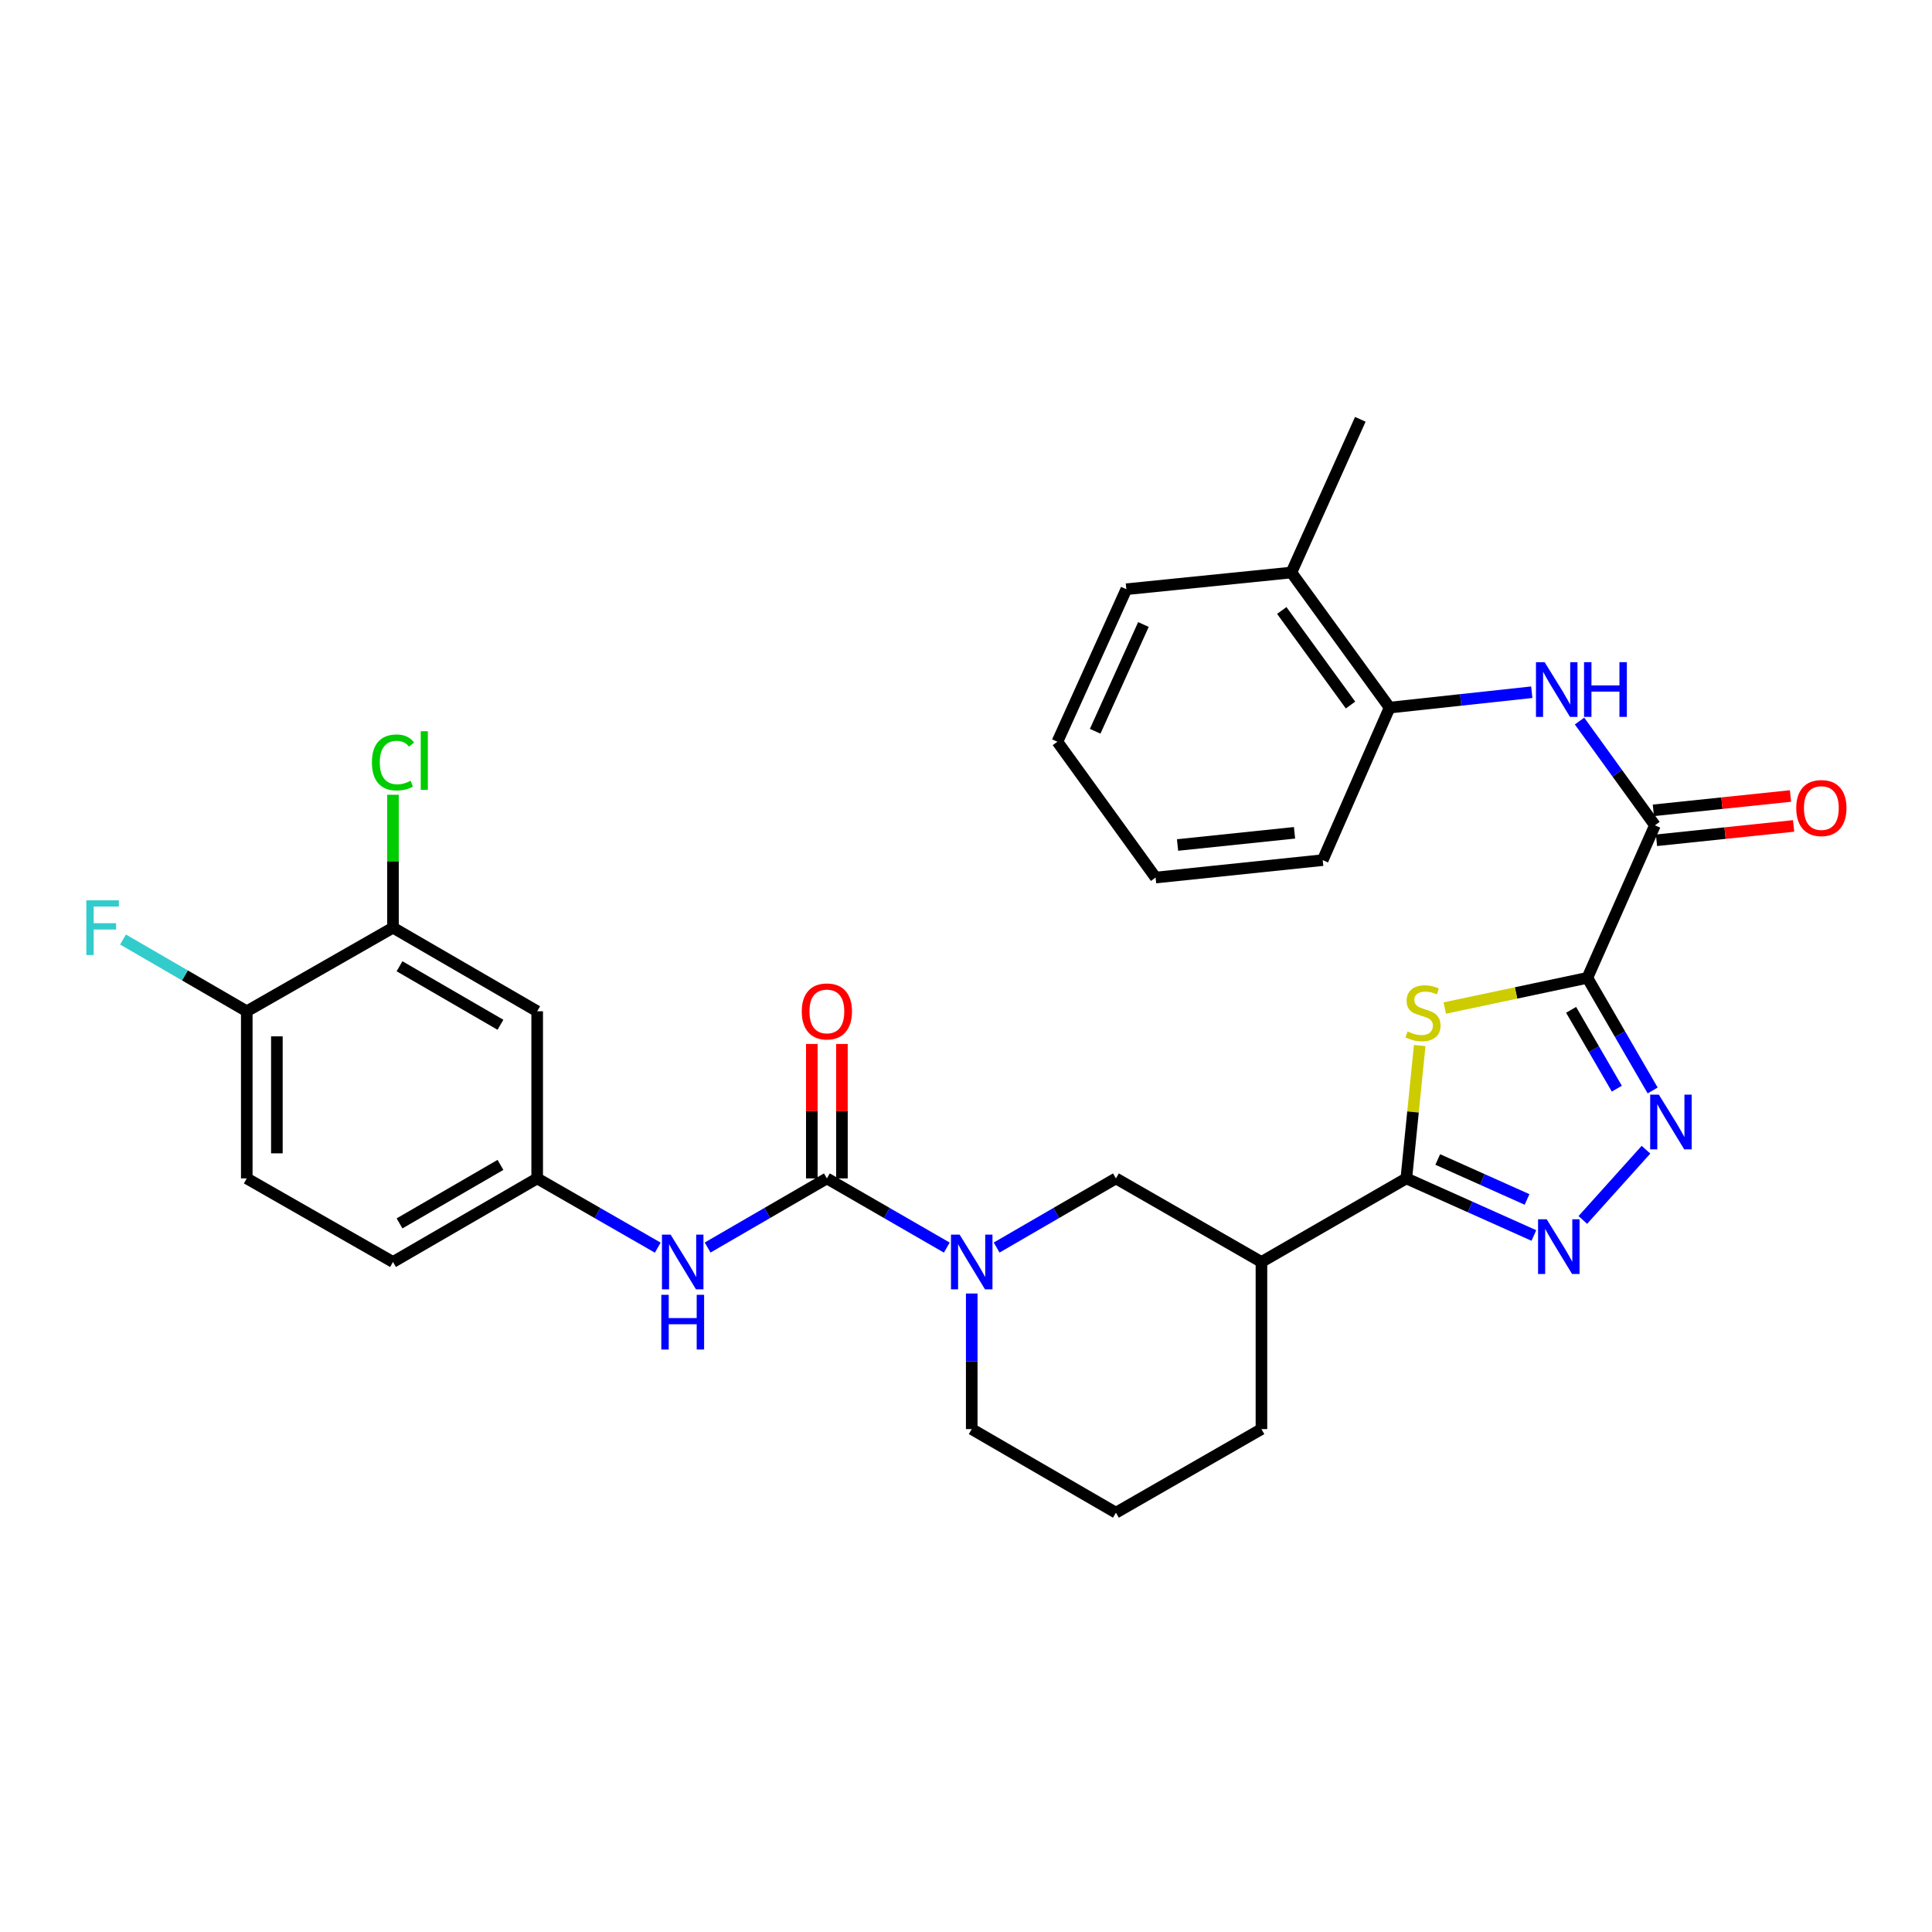 <?xml version='1.0' encoding='iso-8859-1'?>
<svg version='1.1' baseProfile='full'
              xmlns='http://www.w3.org/2000/svg'
                      xmlns:rdkit='http://www.rdkit.org/xml'
                      xmlns:xlink='http://www.w3.org/1999/xlink'
                  xml:space='preserve'
width='1000px' height='1000px' viewBox='0 0 1000 1000'>
<!-- END OF HEADER -->
<rect style='opacity:1.0;fill:#FFFFFF;stroke:none' width='1000' height='1000' x='0' y='0'> </rect>
<path class='bond-0' d='M 821.615,506.129 L 784.707,513.945' style='fill:none;fill-rule:evenodd;stroke:#000000;stroke-width:6px;stroke-linecap:butt;stroke-linejoin:miter;stroke-opacity:1' />
<path class='bond-0' d='M 784.707,513.945 L 747.798,521.761' style='fill:none;fill-rule:evenodd;stroke:#CCCC00;stroke-width:6px;stroke-linecap:butt;stroke-linejoin:miter;stroke-opacity:1' />
<path class='bond-2' d='M 821.615,506.129 L 838.514,535.273' style='fill:none;fill-rule:evenodd;stroke:#000000;stroke-width:6px;stroke-linecap:butt;stroke-linejoin:miter;stroke-opacity:1' />
<path class='bond-2' d='M 838.514,535.273 L 855.413,564.418' style='fill:none;fill-rule:evenodd;stroke:#0000FF;stroke-width:6px;stroke-linecap:butt;stroke-linejoin:miter;stroke-opacity:1' />
<path class='bond-2' d='M 813.204,522.689 L 825.034,543.09' style='fill:none;fill-rule:evenodd;stroke:#000000;stroke-width:6px;stroke-linecap:butt;stroke-linejoin:miter;stroke-opacity:1' />
<path class='bond-2' d='M 825.034,543.09 L 836.863,563.491' style='fill:none;fill-rule:evenodd;stroke:#0000FF;stroke-width:6px;stroke-linecap:butt;stroke-linejoin:miter;stroke-opacity:1' />
<path class='bond-5' d='M 821.615,506.129 L 856.589,427.179' style='fill:none;fill-rule:evenodd;stroke:#000000;stroke-width:6px;stroke-linecap:butt;stroke-linejoin:miter;stroke-opacity:1' />
<path class='bond-1' d='M 734.831,541.18 L 731.372,575.561' style='fill:none;fill-rule:evenodd;stroke:#CCCC00;stroke-width:6px;stroke-linecap:butt;stroke-linejoin:miter;stroke-opacity:1' />
<path class='bond-1' d='M 731.372,575.561 L 727.914,609.942' style='fill:none;fill-rule:evenodd;stroke:#000000;stroke-width:6px;stroke-linecap:butt;stroke-linejoin:miter;stroke-opacity:1' />
<path class='bond-7' d='M 727.914,609.942 L 652.92,653.2' style='fill:none;fill-rule:evenodd;stroke:#000000;stroke-width:6px;stroke-linecap:butt;stroke-linejoin:miter;stroke-opacity:1' />
<path class='bond-31' d='M 727.914,609.942 L 760.925,624.715' style='fill:none;fill-rule:evenodd;stroke:#000000;stroke-width:6px;stroke-linecap:butt;stroke-linejoin:miter;stroke-opacity:1' />
<path class='bond-31' d='M 760.925,624.715 L 793.936,639.488' style='fill:none;fill-rule:evenodd;stroke:#0000FF;stroke-width:6px;stroke-linecap:butt;stroke-linejoin:miter;stroke-opacity:1' />
<path class='bond-31' d='M 744.182,600.151 L 767.29,610.492' style='fill:none;fill-rule:evenodd;stroke:#000000;stroke-width:6px;stroke-linecap:butt;stroke-linejoin:miter;stroke-opacity:1' />
<path class='bond-31' d='M 767.29,610.492 L 790.398,620.833' style='fill:none;fill-rule:evenodd;stroke:#0000FF;stroke-width:6px;stroke-linecap:butt;stroke-linejoin:miter;stroke-opacity:1' />
<path class='bond-3' d='M 851.963,595.087 L 819.265,631.444' style='fill:none;fill-rule:evenodd;stroke:#0000FF;stroke-width:6px;stroke-linecap:butt;stroke-linejoin:miter;stroke-opacity:1' />
<path class='bond-4' d='M 427.989,609.942 L 459.026,627.848' style='fill:none;fill-rule:evenodd;stroke:#000000;stroke-width:6px;stroke-linecap:butt;stroke-linejoin:miter;stroke-opacity:1' />
<path class='bond-4' d='M 459.026,627.848 L 490.062,645.755' style='fill:none;fill-rule:evenodd;stroke:#0000FF;stroke-width:6px;stroke-linecap:butt;stroke-linejoin:miter;stroke-opacity:1' />
<path class='bond-9' d='M 427.989,609.942 L 397.127,627.833' style='fill:none;fill-rule:evenodd;stroke:#000000;stroke-width:6px;stroke-linecap:butt;stroke-linejoin:miter;stroke-opacity:1' />
<path class='bond-9' d='M 397.127,627.833 L 366.264,645.724' style='fill:none;fill-rule:evenodd;stroke:#0000FF;stroke-width:6px;stroke-linecap:butt;stroke-linejoin:miter;stroke-opacity:1' />
<path class='bond-15' d='M 435.78,609.942 L 435.78,575.149' style='fill:none;fill-rule:evenodd;stroke:#000000;stroke-width:6px;stroke-linecap:butt;stroke-linejoin:miter;stroke-opacity:1' />
<path class='bond-15' d='M 435.78,575.149 L 435.78,540.357' style='fill:none;fill-rule:evenodd;stroke:#FF0000;stroke-width:6px;stroke-linecap:butt;stroke-linejoin:miter;stroke-opacity:1' />
<path class='bond-15' d='M 420.198,609.942 L 420.198,575.149' style='fill:none;fill-rule:evenodd;stroke:#000000;stroke-width:6px;stroke-linecap:butt;stroke-linejoin:miter;stroke-opacity:1' />
<path class='bond-15' d='M 420.198,575.149 L 420.198,540.357' style='fill:none;fill-rule:evenodd;stroke:#FF0000;stroke-width:6px;stroke-linecap:butt;stroke-linejoin:miter;stroke-opacity:1' />
<path class='bond-8' d='M 856.589,427.179 L 837.077,400.201' style='fill:none;fill-rule:evenodd;stroke:#000000;stroke-width:6px;stroke-linecap:butt;stroke-linejoin:miter;stroke-opacity:1' />
<path class='bond-8' d='M 837.077,400.201 L 817.565,373.223' style='fill:none;fill-rule:evenodd;stroke:#0000FF;stroke-width:6px;stroke-linecap:butt;stroke-linejoin:miter;stroke-opacity:1' />
<path class='bond-17' d='M 857.399,434.928 L 892.889,431.215' style='fill:none;fill-rule:evenodd;stroke:#000000;stroke-width:6px;stroke-linecap:butt;stroke-linejoin:miter;stroke-opacity:1' />
<path class='bond-17' d='M 892.889,431.215 L 928.378,427.502' style='fill:none;fill-rule:evenodd;stroke:#FF0000;stroke-width:6px;stroke-linecap:butt;stroke-linejoin:miter;stroke-opacity:1' />
<path class='bond-17' d='M 855.778,419.43 L 891.267,415.717' style='fill:none;fill-rule:evenodd;stroke:#000000;stroke-width:6px;stroke-linecap:butt;stroke-linejoin:miter;stroke-opacity:1' />
<path class='bond-17' d='M 891.267,415.717 L 926.757,412.005' style='fill:none;fill-rule:evenodd;stroke:#FF0000;stroke-width:6px;stroke-linecap:butt;stroke-linejoin:miter;stroke-opacity:1' />
<path class='bond-6' d='M 515.863,645.725 L 546.73,627.833' style='fill:none;fill-rule:evenodd;stroke:#0000FF;stroke-width:6px;stroke-linecap:butt;stroke-linejoin:miter;stroke-opacity:1' />
<path class='bond-6' d='M 546.73,627.833 L 577.597,609.942' style='fill:none;fill-rule:evenodd;stroke:#000000;stroke-width:6px;stroke-linecap:butt;stroke-linejoin:miter;stroke-opacity:1' />
<path class='bond-33' d='M 502.966,669.522 L 502.966,704.61' style='fill:none;fill-rule:evenodd;stroke:#0000FF;stroke-width:6px;stroke-linecap:butt;stroke-linejoin:miter;stroke-opacity:1' />
<path class='bond-33' d='M 502.966,704.61 L 502.966,739.699' style='fill:none;fill-rule:evenodd;stroke:#000000;stroke-width:6px;stroke-linecap:butt;stroke-linejoin:miter;stroke-opacity:1' />
<path class='bond-10' d='M 652.92,653.2 L 577.597,609.942' style='fill:none;fill-rule:evenodd;stroke:#000000;stroke-width:6px;stroke-linecap:butt;stroke-linejoin:miter;stroke-opacity:1' />
<path class='bond-24' d='M 652.92,653.2 L 652.92,739.699' style='fill:none;fill-rule:evenodd;stroke:#000000;stroke-width:6px;stroke-linecap:butt;stroke-linejoin:miter;stroke-opacity:1' />
<path class='bond-12' d='M 792.841,358.293 L 756.049,362.277' style='fill:none;fill-rule:evenodd;stroke:#0000FF;stroke-width:6px;stroke-linecap:butt;stroke-linejoin:miter;stroke-opacity:1' />
<path class='bond-12' d='M 756.049,362.277 L 719.257,366.261' style='fill:none;fill-rule:evenodd;stroke:#000000;stroke-width:6px;stroke-linecap:butt;stroke-linejoin:miter;stroke-opacity:1' />
<path class='bond-14' d='M 340.456,645.785 L 309.25,627.863' style='fill:none;fill-rule:evenodd;stroke:#0000FF;stroke-width:6px;stroke-linecap:butt;stroke-linejoin:miter;stroke-opacity:1' />
<path class='bond-14' d='M 309.25,627.863 L 278.045,609.942' style='fill:none;fill-rule:evenodd;stroke:#000000;stroke-width:6px;stroke-linecap:butt;stroke-linejoin:miter;stroke-opacity:1' />
<path class='bond-11' d='M 203.414,480.167 L 278.045,523.434' style='fill:none;fill-rule:evenodd;stroke:#000000;stroke-width:6px;stroke-linecap:butt;stroke-linejoin:miter;stroke-opacity:1' />
<path class='bond-11' d='M 206.793,500.138 L 259.035,530.425' style='fill:none;fill-rule:evenodd;stroke:#000000;stroke-width:6px;stroke-linecap:butt;stroke-linejoin:miter;stroke-opacity:1' />
<path class='bond-20' d='M 203.414,480.167 L 203.414,445.765' style='fill:none;fill-rule:evenodd;stroke:#000000;stroke-width:6px;stroke-linecap:butt;stroke-linejoin:miter;stroke-opacity:1' />
<path class='bond-20' d='M 203.414,445.765 L 203.414,411.362' style='fill:none;fill-rule:evenodd;stroke:#00CC00;stroke-width:6px;stroke-linecap:butt;stroke-linejoin:miter;stroke-opacity:1' />
<path class='bond-34' d='M 203.414,480.167 L 127.727,523.434' style='fill:none;fill-rule:evenodd;stroke:#000000;stroke-width:6px;stroke-linecap:butt;stroke-linejoin:miter;stroke-opacity:1' />
<path class='bond-18' d='M 719.257,366.261 L 668.424,296.331' style='fill:none;fill-rule:evenodd;stroke:#000000;stroke-width:6px;stroke-linecap:butt;stroke-linejoin:miter;stroke-opacity:1' />
<path class='bond-18' d='M 699.028,364.933 L 663.445,315.983' style='fill:none;fill-rule:evenodd;stroke:#000000;stroke-width:6px;stroke-linecap:butt;stroke-linejoin:miter;stroke-opacity:1' />
<path class='bond-26' d='M 719.257,366.261 L 684.638,445.202' style='fill:none;fill-rule:evenodd;stroke:#000000;stroke-width:6px;stroke-linecap:butt;stroke-linejoin:miter;stroke-opacity:1' />
<path class='bond-13' d='M 278.045,523.434 L 278.045,609.942' style='fill:none;fill-rule:evenodd;stroke:#000000;stroke-width:6px;stroke-linecap:butt;stroke-linejoin:miter;stroke-opacity:1' />
<path class='bond-21' d='M 278.045,609.942 L 203.414,653.2' style='fill:none;fill-rule:evenodd;stroke:#000000;stroke-width:6px;stroke-linecap:butt;stroke-linejoin:miter;stroke-opacity:1' />
<path class='bond-21' d='M 259.036,602.949 L 206.794,633.23' style='fill:none;fill-rule:evenodd;stroke:#000000;stroke-width:6px;stroke-linecap:butt;stroke-linejoin:miter;stroke-opacity:1' />
<path class='bond-16' d='M 127.727,523.434 L 127.727,609.942' style='fill:none;fill-rule:evenodd;stroke:#000000;stroke-width:6px;stroke-linecap:butt;stroke-linejoin:miter;stroke-opacity:1' />
<path class='bond-16' d='M 143.31,536.41 L 143.31,596.965' style='fill:none;fill-rule:evenodd;stroke:#000000;stroke-width:6px;stroke-linecap:butt;stroke-linejoin:miter;stroke-opacity:1' />
<path class='bond-22' d='M 127.727,523.434 L 95.705,504.867' style='fill:none;fill-rule:evenodd;stroke:#000000;stroke-width:6px;stroke-linecap:butt;stroke-linejoin:miter;stroke-opacity:1' />
<path class='bond-22' d='M 95.705,504.867 L 63.682,486.3' style='fill:none;fill-rule:evenodd;stroke:#33CCCC;stroke-width:6px;stroke-linecap:butt;stroke-linejoin:miter;stroke-opacity:1' />
<path class='bond-27' d='M 668.424,296.331 L 704.099,217.034' style='fill:none;fill-rule:evenodd;stroke:#000000;stroke-width:6px;stroke-linecap:butt;stroke-linejoin:miter;stroke-opacity:1' />
<path class='bond-28' d='M 668.424,296.331 L 582.99,304.979' style='fill:none;fill-rule:evenodd;stroke:#000000;stroke-width:6px;stroke-linecap:butt;stroke-linejoin:miter;stroke-opacity:1' />
<path class='bond-19' d='M 127.727,609.942 L 203.414,653.2' style='fill:none;fill-rule:evenodd;stroke:#000000;stroke-width:6px;stroke-linecap:butt;stroke-linejoin:miter;stroke-opacity:1' />
<path class='bond-23' d='M 502.966,739.699 L 577.597,782.966' style='fill:none;fill-rule:evenodd;stroke:#000000;stroke-width:6px;stroke-linecap:butt;stroke-linejoin:miter;stroke-opacity:1' />
<path class='bond-25' d='M 652.92,739.699 L 577.597,782.966' style='fill:none;fill-rule:evenodd;stroke:#000000;stroke-width:6px;stroke-linecap:butt;stroke-linejoin:miter;stroke-opacity:1' />
<path class='bond-29' d='M 684.638,445.202 L 598.139,454.223' style='fill:none;fill-rule:evenodd;stroke:#000000;stroke-width:6px;stroke-linecap:butt;stroke-linejoin:miter;stroke-opacity:1' />
<path class='bond-29' d='M 670.047,431.057 L 609.498,437.371' style='fill:none;fill-rule:evenodd;stroke:#000000;stroke-width:6px;stroke-linecap:butt;stroke-linejoin:miter;stroke-opacity:1' />
<path class='bond-32' d='M 582.99,304.979 L 547.306,383.929' style='fill:none;fill-rule:evenodd;stroke:#000000;stroke-width:6px;stroke-linecap:butt;stroke-linejoin:miter;stroke-opacity:1' />
<path class='bond-32' d='M 591.836,323.239 L 566.858,378.505' style='fill:none;fill-rule:evenodd;stroke:#000000;stroke-width:6px;stroke-linecap:butt;stroke-linejoin:miter;stroke-opacity:1' />
<path class='bond-30' d='M 598.139,454.223 L 547.306,383.929' style='fill:none;fill-rule:evenodd;stroke:#000000;stroke-width:6px;stroke-linecap:butt;stroke-linejoin:miter;stroke-opacity:1' />
<path  class='atom-1' d='M 728.544 533.864
Q 728.864 533.984, 730.184 534.544
Q 731.504 535.104, 732.944 535.464
Q 734.424 535.784, 735.864 535.784
Q 738.544 535.784, 740.104 534.504
Q 741.664 533.184, 741.664 530.904
Q 741.664 529.344, 740.864 528.384
Q 740.104 527.424, 738.904 526.904
Q 737.704 526.384, 735.704 525.784
Q 733.184 525.024, 731.664 524.304
Q 730.184 523.584, 729.104 522.064
Q 728.064 520.544, 728.064 517.984
Q 728.064 514.424, 730.464 512.224
Q 732.904 510.024, 737.704 510.024
Q 740.984 510.024, 744.704 511.584
L 743.784 514.664
Q 740.384 513.264, 737.824 513.264
Q 735.064 513.264, 733.544 514.424
Q 732.024 515.544, 732.064 517.504
Q 732.064 519.024, 732.824 519.944
Q 733.624 520.864, 734.744 521.384
Q 735.904 521.904, 737.824 522.504
Q 740.384 523.304, 741.904 524.104
Q 743.424 524.904, 744.504 526.544
Q 745.624 528.144, 745.624 530.904
Q 745.624 534.824, 742.984 536.944
Q 740.384 539.024, 736.024 539.024
Q 733.504 539.024, 731.584 538.464
Q 729.704 537.944, 727.464 537.024
L 728.544 533.864
' fill='#CCCC00'/>
<path  class='atom-3' d='M 858.613 566.574
L 867.893 581.574
Q 868.813 583.054, 870.293 585.734
Q 871.773 588.414, 871.853 588.574
L 871.853 566.574
L 875.613 566.574
L 875.613 594.894
L 871.733 594.894
L 861.773 578.494
Q 860.613 576.574, 859.373 574.374
Q 858.173 572.174, 857.813 571.494
L 857.813 594.894
L 854.133 594.894
L 854.133 566.574
L 858.613 566.574
' fill='#0000FF'/>
<path  class='atom-4' d='M 800.578 631.101
L 809.858 646.101
Q 810.778 647.581, 812.258 650.261
Q 813.738 652.941, 813.818 653.101
L 813.818 631.101
L 817.578 631.101
L 817.578 659.421
L 813.698 659.421
L 803.738 643.021
Q 802.578 641.101, 801.338 638.901
Q 800.138 636.701, 799.778 636.021
L 799.778 659.421
L 796.098 659.421
L 796.098 631.101
L 800.578 631.101
' fill='#0000FF'/>
<path  class='atom-7' d='M 496.706 639.04
L 505.986 654.04
Q 506.906 655.52, 508.386 658.2
Q 509.866 660.88, 509.946 661.04
L 509.946 639.04
L 513.706 639.04
L 513.706 667.36
L 509.826 667.36
L 499.866 650.96
Q 498.706 649.04, 497.466 646.84
Q 496.266 644.64, 495.906 643.96
L 495.906 667.36
L 492.226 667.36
L 492.226 639.04
L 496.706 639.04
' fill='#0000FF'/>
<path  class='atom-9' d='M 799.496 342.734
L 808.776 357.734
Q 809.696 359.214, 811.176 361.894
Q 812.656 364.574, 812.736 364.734
L 812.736 342.734
L 816.496 342.734
L 816.496 371.054
L 812.616 371.054
L 802.656 354.654
Q 801.496 352.734, 800.256 350.534
Q 799.056 348.334, 798.696 347.654
L 798.696 371.054
L 795.016 371.054
L 795.016 342.734
L 799.496 342.734
' fill='#0000FF'/>
<path  class='atom-9' d='M 819.896 342.734
L 823.736 342.734
L 823.736 354.774
L 838.216 354.774
L 838.216 342.734
L 842.056 342.734
L 842.056 371.054
L 838.216 371.054
L 838.216 357.974
L 823.736 357.974
L 823.736 371.054
L 819.896 371.054
L 819.896 342.734
' fill='#0000FF'/>
<path  class='atom-10' d='M 347.108 639.04
L 356.388 654.04
Q 357.308 655.52, 358.788 658.2
Q 360.268 660.88, 360.348 661.04
L 360.348 639.04
L 364.108 639.04
L 364.108 667.36
L 360.228 667.36
L 350.268 650.96
Q 349.108 649.04, 347.868 646.84
Q 346.668 644.64, 346.308 643.96
L 346.308 667.36
L 342.628 667.36
L 342.628 639.04
L 347.108 639.04
' fill='#0000FF'/>
<path  class='atom-10' d='M 342.288 670.192
L 346.128 670.192
L 346.128 682.232
L 360.608 682.232
L 360.608 670.192
L 364.448 670.192
L 364.448 698.512
L 360.608 698.512
L 360.608 685.432
L 346.128 685.432
L 346.128 698.512
L 342.288 698.512
L 342.288 670.192
' fill='#0000FF'/>
<path  class='atom-16' d='M 414.989 523.514
Q 414.989 516.714, 418.349 512.914
Q 421.709 509.114, 427.989 509.114
Q 434.269 509.114, 437.629 512.914
Q 440.989 516.714, 440.989 523.514
Q 440.989 530.394, 437.589 534.314
Q 434.189 538.194, 427.989 538.194
Q 421.749 538.194, 418.349 534.314
Q 414.989 530.434, 414.989 523.514
M 427.989 534.994
Q 432.309 534.994, 434.629 532.114
Q 436.989 529.194, 436.989 523.514
Q 436.989 517.954, 434.629 515.154
Q 432.309 512.314, 427.989 512.314
Q 423.669 512.314, 421.309 515.114
Q 418.989 517.914, 418.989 523.514
Q 418.989 529.234, 421.309 532.114
Q 423.669 534.994, 427.989 534.994
' fill='#FF0000'/>
<path  class='atom-18' d='M 929.733 418.247
Q 929.733 411.447, 933.093 407.647
Q 936.453 403.847, 942.733 403.847
Q 949.013 403.847, 952.373 407.647
Q 955.733 411.447, 955.733 418.247
Q 955.733 425.127, 952.333 429.047
Q 948.933 432.927, 942.733 432.927
Q 936.493 432.927, 933.093 429.047
Q 929.733 425.167, 929.733 418.247
M 942.733 429.727
Q 947.053 429.727, 949.373 426.847
Q 951.733 423.927, 951.733 418.247
Q 951.733 412.687, 949.373 409.887
Q 947.053 407.047, 942.733 407.047
Q 938.413 407.047, 936.053 409.847
Q 933.733 412.647, 933.733 418.247
Q 933.733 423.967, 936.053 426.847
Q 938.413 429.727, 942.733 429.727
' fill='#FF0000'/>
<path  class='atom-21' d='M 192.494 394.64
Q 192.494 387.6, 195.774 383.92
Q 199.094 380.2, 205.374 380.2
Q 211.214 380.2, 214.334 384.32
L 211.694 386.48
Q 209.414 383.48, 205.374 383.48
Q 201.094 383.48, 198.814 386.36
Q 196.574 389.2, 196.574 394.64
Q 196.574 400.24, 198.894 403.12
Q 201.254 406, 205.814 406
Q 208.934 406, 212.574 404.12
L 213.694 407.12
Q 212.214 408.08, 209.974 408.64
Q 207.734 409.2, 205.254 409.2
Q 199.094 409.2, 195.774 405.44
Q 192.494 401.68, 192.494 394.64
' fill='#00CC00'/>
<path  class='atom-21' d='M 217.774 378.48
L 221.454 378.48
L 221.454 408.84
L 217.774 408.84
L 217.774 378.48
' fill='#00CC00'/>
<path  class='atom-23' d='M 44.686 466.007
L 61.526 466.007
L 61.526 469.247
L 48.486 469.247
L 48.486 477.847
L 60.086 477.847
L 60.086 481.127
L 48.486 481.127
L 48.486 494.327
L 44.686 494.327
L 44.686 466.007
' fill='#33CCCC'/>
</svg>
